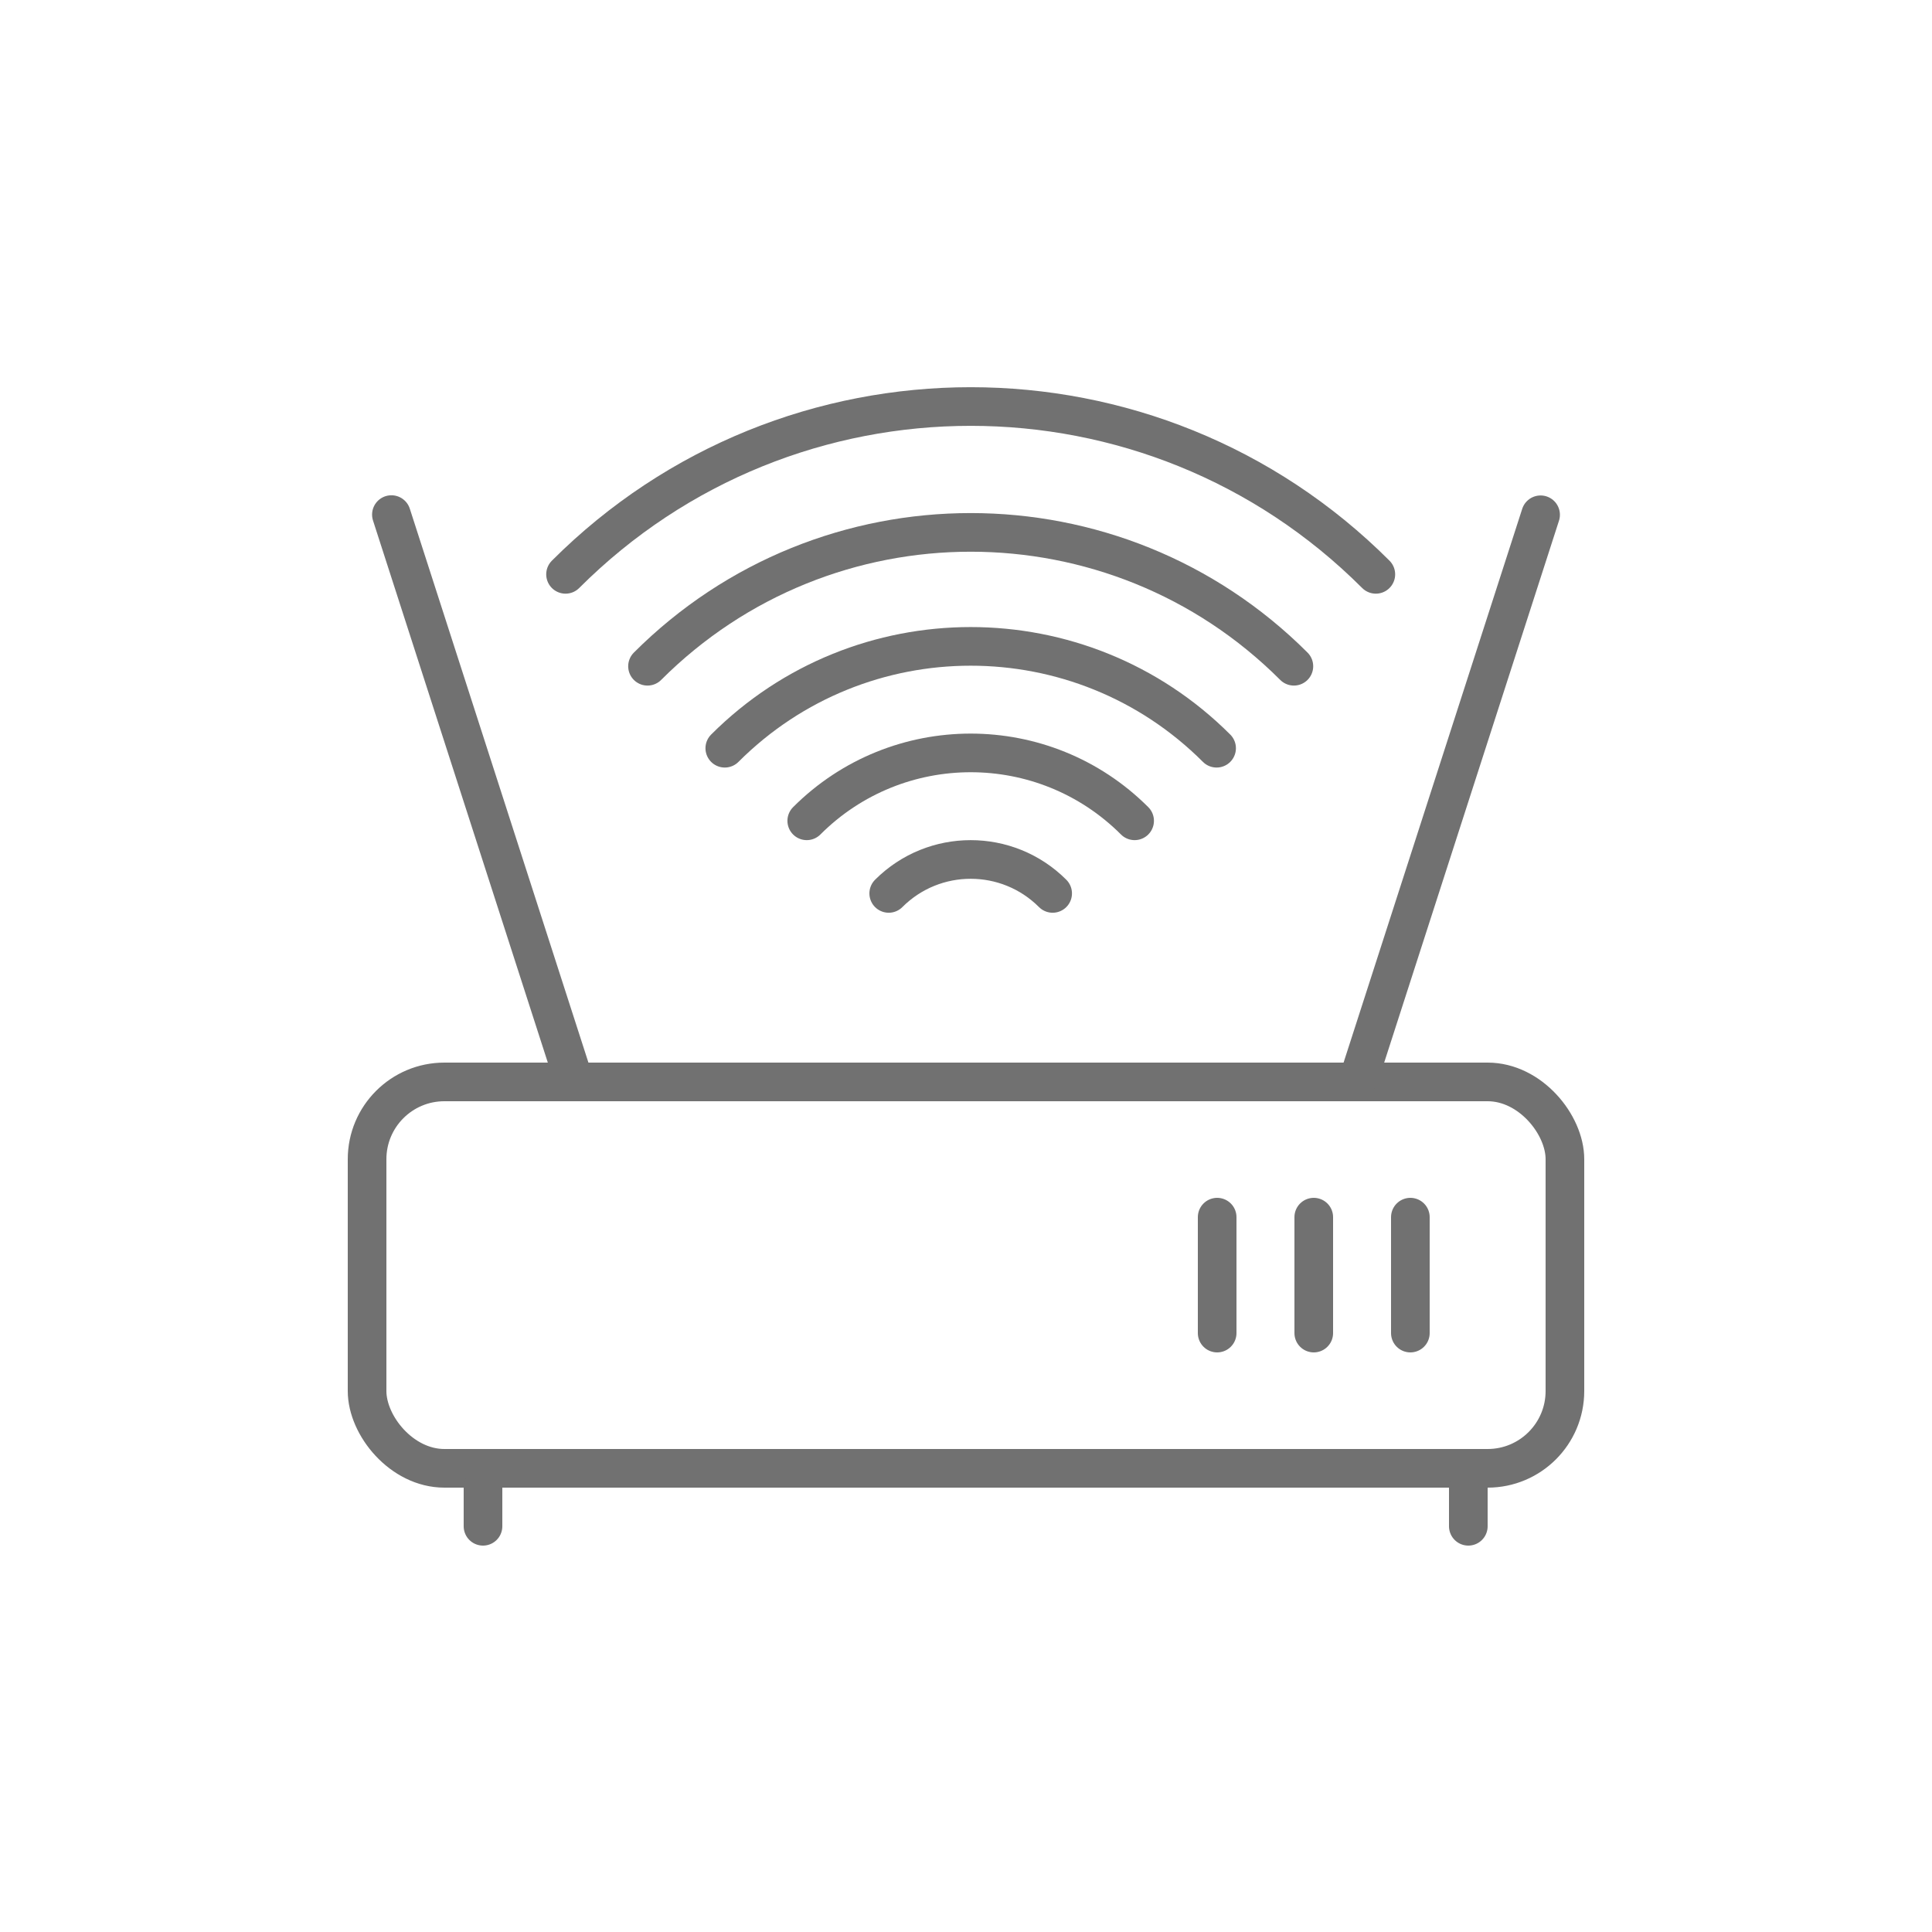 <svg width="100" height="100" viewBox="0 0 100 100" fill="none" xmlns="http://www.w3.org/2000/svg">
<rect x="19" y="56" width="62" height="20" rx="4" stroke="#717171" stroke-width="2" stroke-miterlimit="10" stroke-linecap="round" stroke-linejoin="round"/>
<line x1="63" y1="69" x2="63" y2="63" stroke="#717171" stroke-width="2" stroke-miterlimit="10" stroke-linecap="round" stroke-linejoin="round"/>
<line x1="68" y1="69" x2="68" y2="63" stroke="#717171" stroke-width="2" stroke-miterlimit="10" stroke-linecap="round" stroke-linejoin="round"/>
<line x1="73" y1="69" x2="73" y2="63" stroke="#717171" stroke-width="2" stroke-miterlimit="10" stroke-linecap="round" stroke-linejoin="round"/>
<line x1="70.355" y1="55.741" x2="79.741" y2="26.645" stroke="#717171" stroke-width="2" stroke-miterlimit="10" stroke-linecap="round" stroke-linejoin="round"/>
<line x1="1" y1="-1" x2="31.573" y2="-1" transform="matrix(-0.307 -0.952 -0.952 0.307 29 57)" stroke="#717171" stroke-width="2" stroke-miterlimit="10" stroke-linecap="round" stroke-linejoin="round"/>
<line x1="25" y1="79" x2="25" y2="77" stroke="#717171" stroke-width="2" stroke-miterlimit="10" stroke-linecap="round" stroke-linejoin="round"/>
<line x1="76" y1="79" x2="76" y2="77" stroke="#717171" stroke-width="2" stroke-miterlimit="10" stroke-linecap="round" stroke-linejoin="round"/>
<path d="M54.485 46.243C52.142 43.9 48.343 43.9 46 46.243" stroke="#717171" stroke-width="2" stroke-miterlimit="10" stroke-linecap="round" stroke-linejoin="round"/>
<path d="M58.728 42.485C54.042 37.799 46.444 37.799 41.757 42.485" stroke="#717171" stroke-width="2" stroke-miterlimit="10" stroke-linecap="round" stroke-linejoin="round"/>
<path d="M62.971 38.728C55.941 31.699 44.544 31.699 37.515 38.728" stroke="#717171" stroke-width="2" stroke-miterlimit="10" stroke-linecap="round" stroke-linejoin="round"/>
<path d="M66.971 34.485C57.732 25.247 42.753 25.247 33.515 34.485" stroke="#717171" stroke-width="2" stroke-miterlimit="10" stroke-linecap="round" stroke-linejoin="round"/>
<path d="M71.213 29.728C59.632 18.146 40.854 18.146 29.272 29.728" stroke="#717171" stroke-width="2" stroke-miterlimit="10" stroke-linecap="round" stroke-linejoin="round"/>
</svg>
